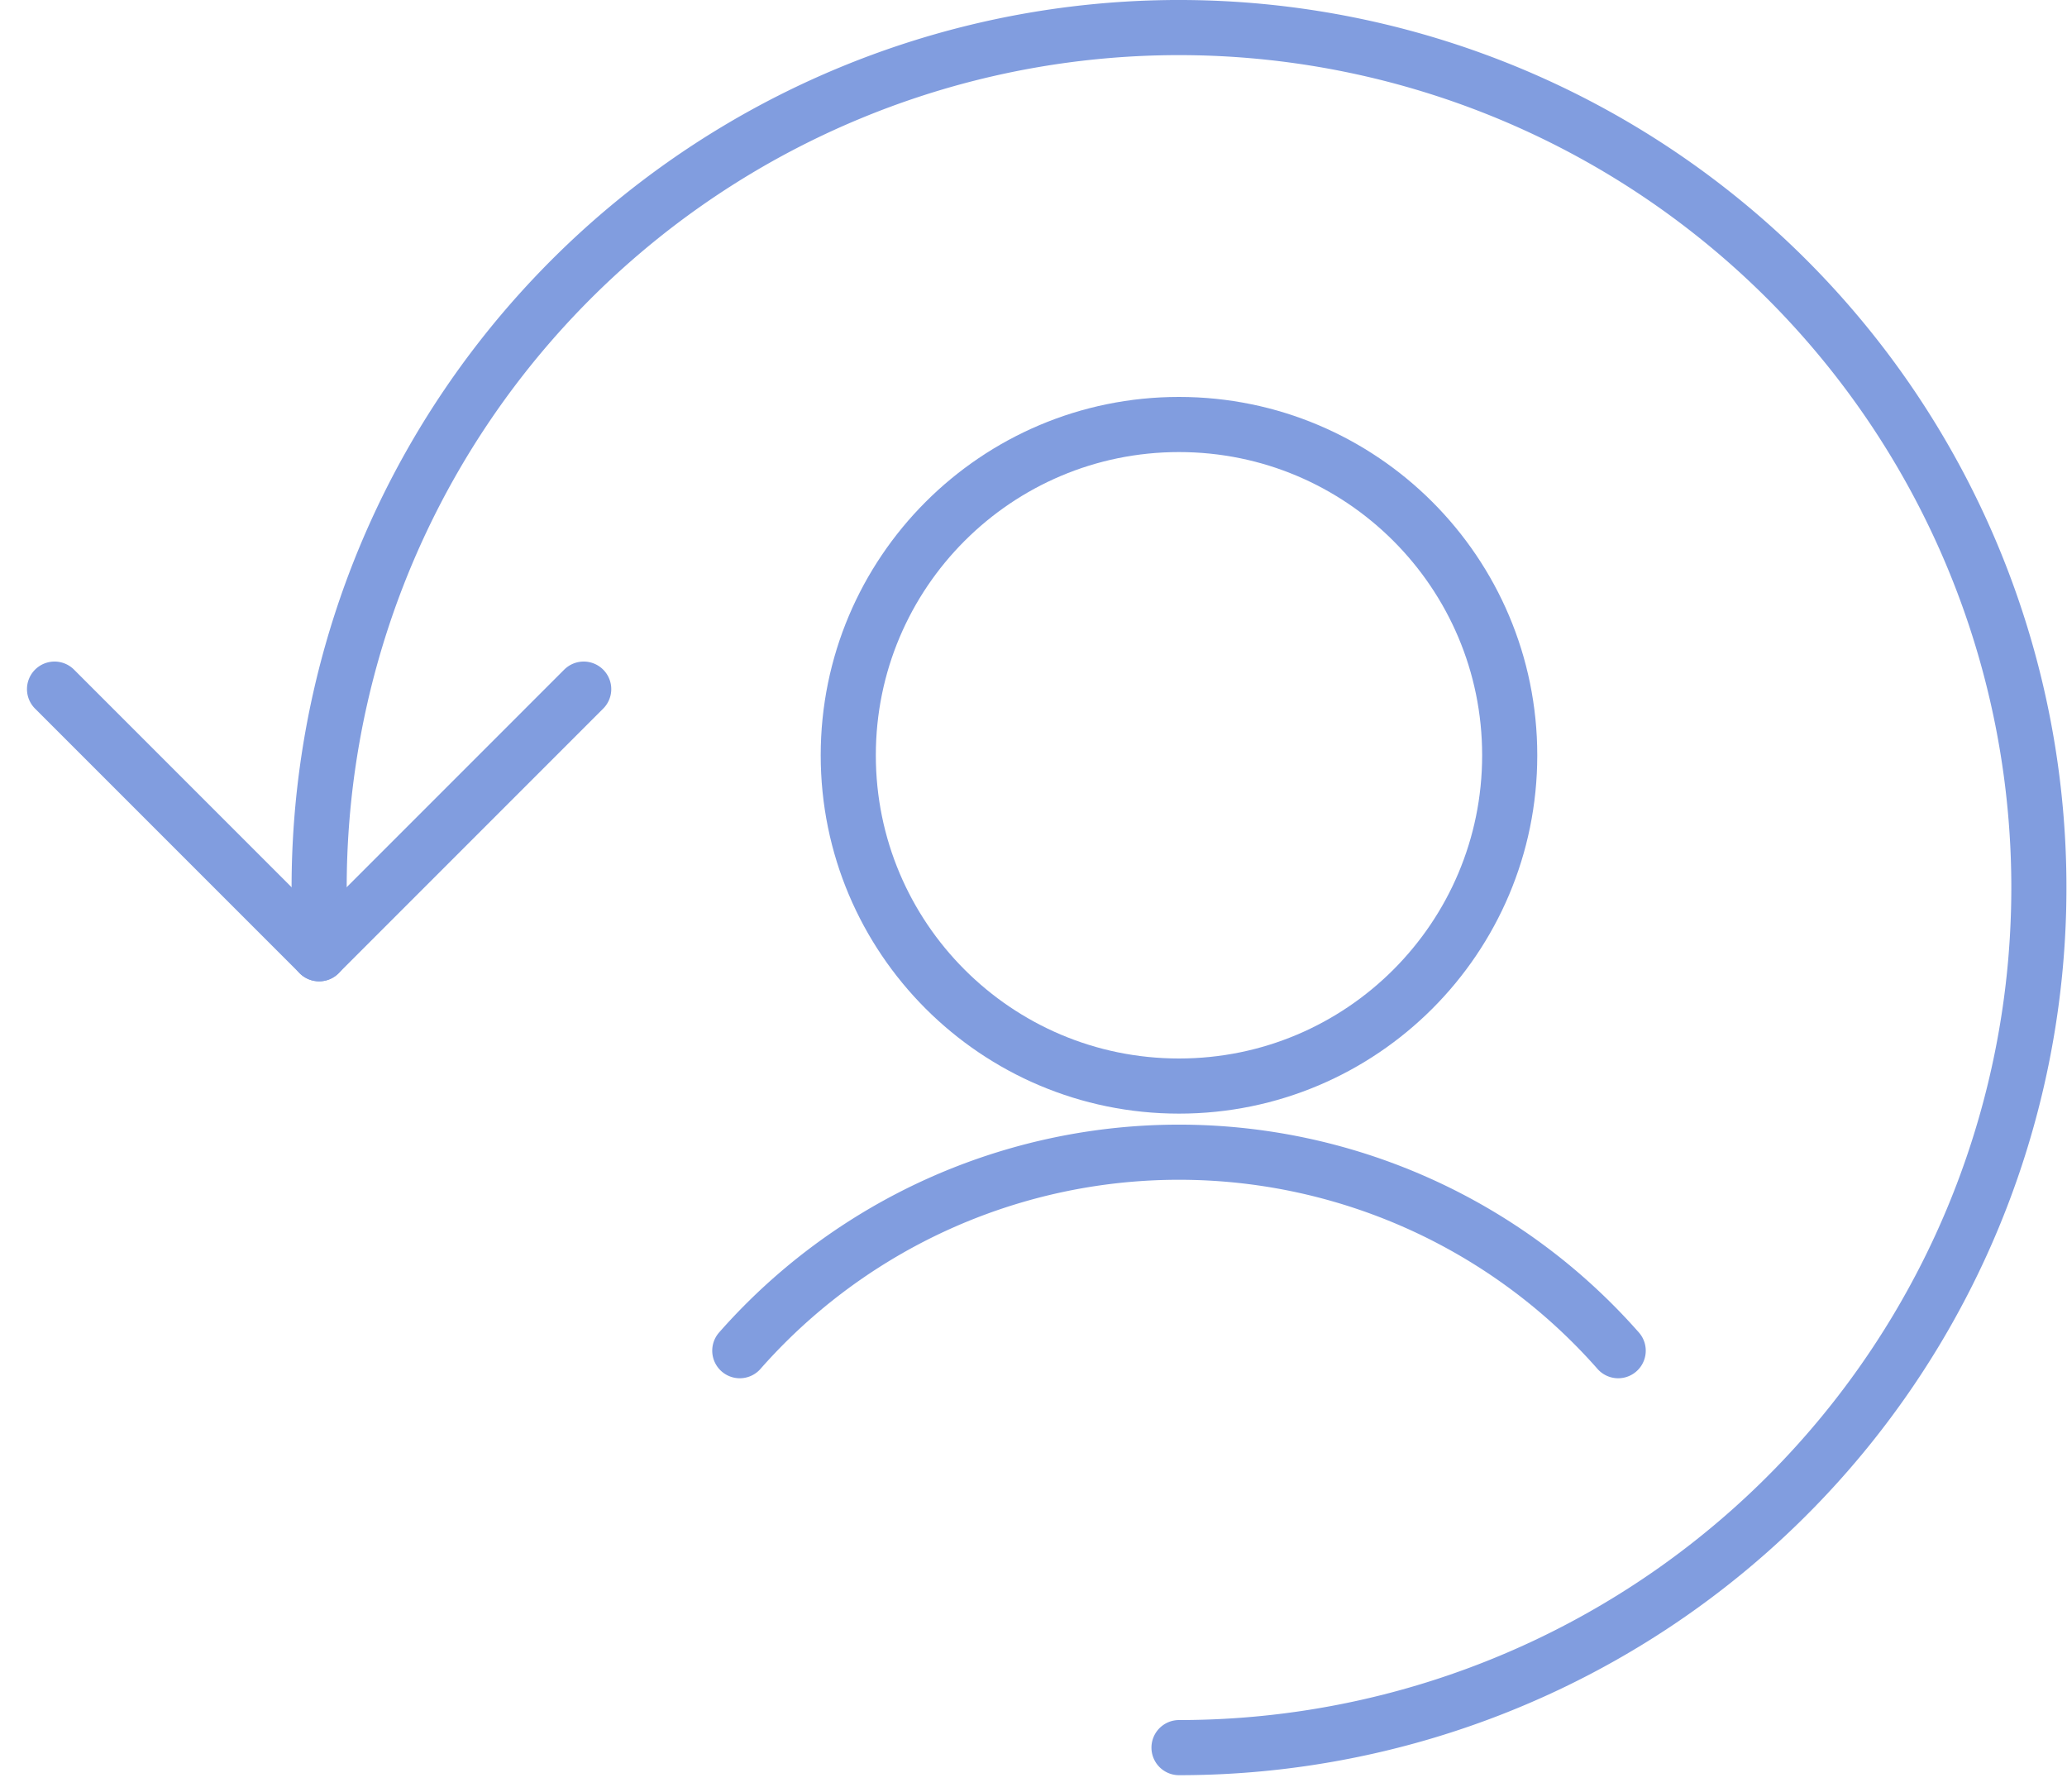 <svg width="75" height="65" fill="none" xmlns="http://www.w3.org/2000/svg"><path d="M42.78 63.4a31.2 31.2 0 1 0-31.2-31.2v2.4" stroke="#819DDF" stroke-width="2" stroke-linecap="round" stroke-linejoin="round"/><path d="m1.979 25 9.6 9.6 9.6-9.6m37.536 24a21.235 21.235 0 0 0-31.872 0" stroke="#819DDF" stroke-width="2" stroke-linecap="round" stroke-linejoin="round"/><path d="M42.78 39.4c6.627 0 11.999-5.373 11.999-12s-5.373-12-12-12-12 5.373-12 12 5.373 12 12 12Z" stroke="#819DDF" stroke-width="2" stroke-linecap="round" stroke-linejoin="round"/></svg>